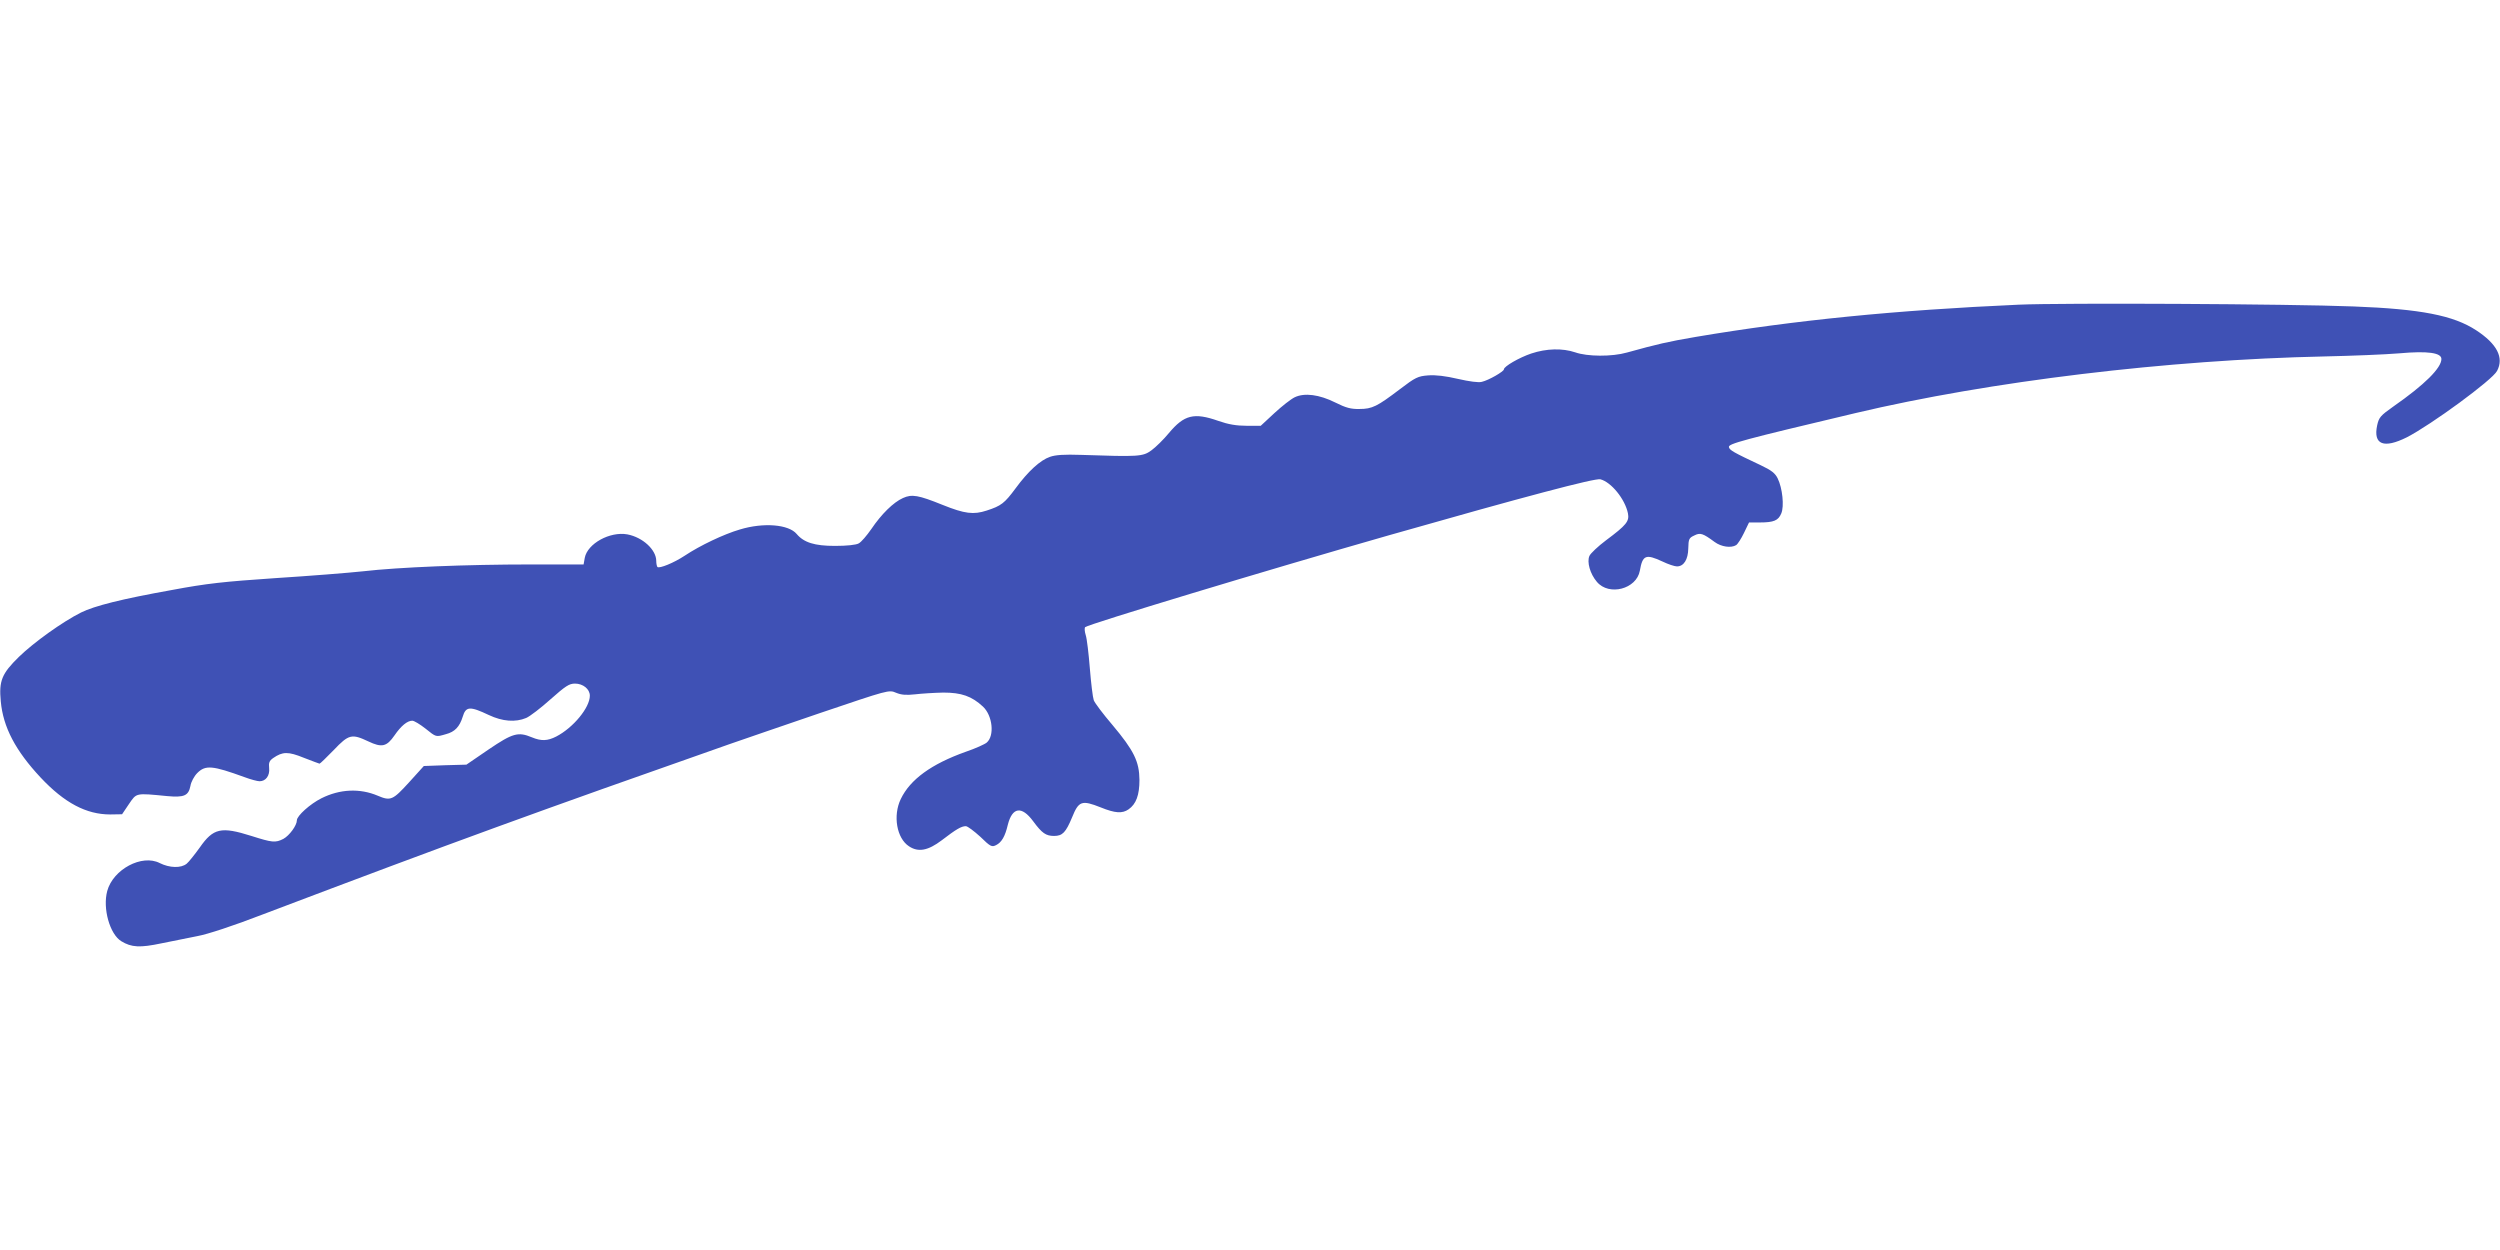 <?xml version="1.0" standalone="no"?>
<!DOCTYPE svg PUBLIC "-//W3C//DTD SVG 20010904//EN"
 "http://www.w3.org/TR/2001/REC-SVG-20010904/DTD/svg10.dtd">
<svg version="1.0" xmlns="http://www.w3.org/2000/svg"
 width="1280pt" height="640pt" viewBox="0 0 1280 640"
 preserveAspectRatio="xMidYMid meet">
<g transform="translate(0,640) scale(0.1,-0.1)"
fill="#3f51b5" stroke="none">
<path d="M10335 4840 c-627 -28 -1145 -79 -1653 -165 -141 -24 -197 -37 -352
-80 -77 -22 -203 -21 -265 1 -65 22 -147 20 -225 -6 -62 -21 -140 -66 -140
-81 0 -11 -78 -56 -113 -64 -16 -5 -65 2 -122 15 -64 15 -115 21 -153 18 -52
-4 -65 -10 -145 -71 -116 -88 -141 -101 -207 -101 -43 -1 -69 6 -123 33 -82
41 -158 51 -208 27 -19 -9 -65 -45 -104 -81 l-70 -65 -72 0 c-52 0 -94 7 -145
25 -125 44 -175 31 -253 -62 -27 -33 -68 -73 -90 -89 -44 -32 -65 -33 -360
-23 -86 3 -131 0 -159 -10 -50 -17 -112 -74 -176 -161 -57 -77 -74 -90 -148
-114 -67 -22 -112 -17 -226 29 -124 50 -157 56 -203 35 -49 -22 -110 -82 -162
-159 -23 -33 -51 -66 -64 -73 -13 -8 -61 -13 -122 -13 -104 0 -159 17 -196 61
-41 49 -169 60 -291 23 -82 -24 -204 -82 -282 -134 -56 -37 -130 -67 -140 -58
-3 4 -6 17 -6 31 0 57 -69 121 -148 136 -89 16 -204 -47 -218 -120 l-6 -34
-272 0 c-326 0 -674 -14 -857 -35 -74 -8 -276 -24 -449 -35 -264 -18 -350 -27
-531 -61 -257 -46 -395 -81 -464 -115 -94 -47 -242 -153 -318 -227 -88 -86
-103 -123 -93 -228 12 -132 75 -252 204 -390 122 -130 234 -189 356 -189 l61
1 35 52 c40 58 32 57 196 41 87 -8 109 2 119 52 3 20 19 50 35 66 42 42 77 39
242 -21 32 -12 66 -21 77 -21 32 0 53 29 49 67 -3 28 1 38 21 52 48 33 76 34
157 1 42 -16 78 -30 80 -30 3 0 36 32 73 70 77 81 92 84 177 44 69 -33 94 -27
134 31 33 48 65 75 91 75 9 0 39 -18 67 -40 56 -45 53 -44 105 -29 46 12 70
38 86 89 16 54 37 55 134 9 70 -33 136 -38 191 -15 19 8 75 51 124 95 78 69
96 81 126 81 41 0 76 -28 76 -62 0 -61 -85 -164 -172 -209 -45 -23 -77 -24
-125 -4 -70 29 -97 22 -221 -62 l-114 -78 -109 -3 -109 -4 -76 -84 c-83 -91
-94 -96 -160 -68 -92 39 -194 34 -288 -13 -58 -29 -126 -90 -126 -113 0 -26
-38 -78 -69 -95 -41 -21 -57 -19 -164 15 -155 49 -195 40 -264 -59 -26 -36
-56 -74 -67 -83 -29 -24 -88 -22 -138 3 -91 47 -239 -32 -269 -143 -24 -89 13
-221 72 -257 52 -32 96 -34 205 -11 54 11 137 28 184 37 51 9 185 53 335 111
992 376 1402 525 2390 872 61 21 269 93 463 159 352 119 353 120 390 104 27
-11 51 -13 97 -8 33 4 98 8 145 9 92 0 145 -18 203 -72 49 -46 60 -149 19
-184 -9 -8 -57 -30 -107 -47 -177 -63 -285 -142 -333 -242 -41 -85 -21 -201
42 -242 48 -32 98 -22 168 31 73 56 100 72 123 72 9 0 42 -25 74 -54 52 -51
59 -54 81 -43 28 14 46 44 60 104 23 91 71 98 130 18 45 -61 65 -75 107 -75
43 0 60 18 92 95 34 84 49 90 147 51 74 -30 110 -32 142 -10 39 27 56 73 56
151 -1 94 -28 150 -139 282 -47 55 -90 112 -95 126 -5 14 -14 88 -20 163 -6
75 -15 152 -21 170 -6 19 -7 37 -3 41 19 16 921 289 1554 470 695 198 1057
294 1084 287 55 -14 126 -101 141 -174 8 -41 -7 -60 -113 -139 -40 -30 -78
-66 -84 -79 -14 -31 3 -92 38 -133 62 -74 203 -37 220 57 14 80 30 87 116 47
29 -14 62 -25 74 -25 35 0 57 35 58 92 1 48 4 54 30 66 31 16 44 12 105 -33
34 -25 84 -32 110 -16 8 5 26 33 40 62 l26 54 55 0 c72 0 95 10 110 46 16 37
6 130 -18 179 -13 27 -32 42 -87 68 -140 66 -160 77 -163 93 -3 17 66 36 648
174 688 163 1600 273 2400 290 140 3 314 10 385 16 145 13 215 3 215 -29 0
-46 -85 -131 -247 -244 -65 -46 -73 -55 -82 -96 -21 -99 34 -120 152 -61 123
63 439 294 462 340 36 68 0 138 -107 208 -116 76 -284 109 -628 122 -333 13
-1488 19 -1715 9z"/>
</g>
</svg>

